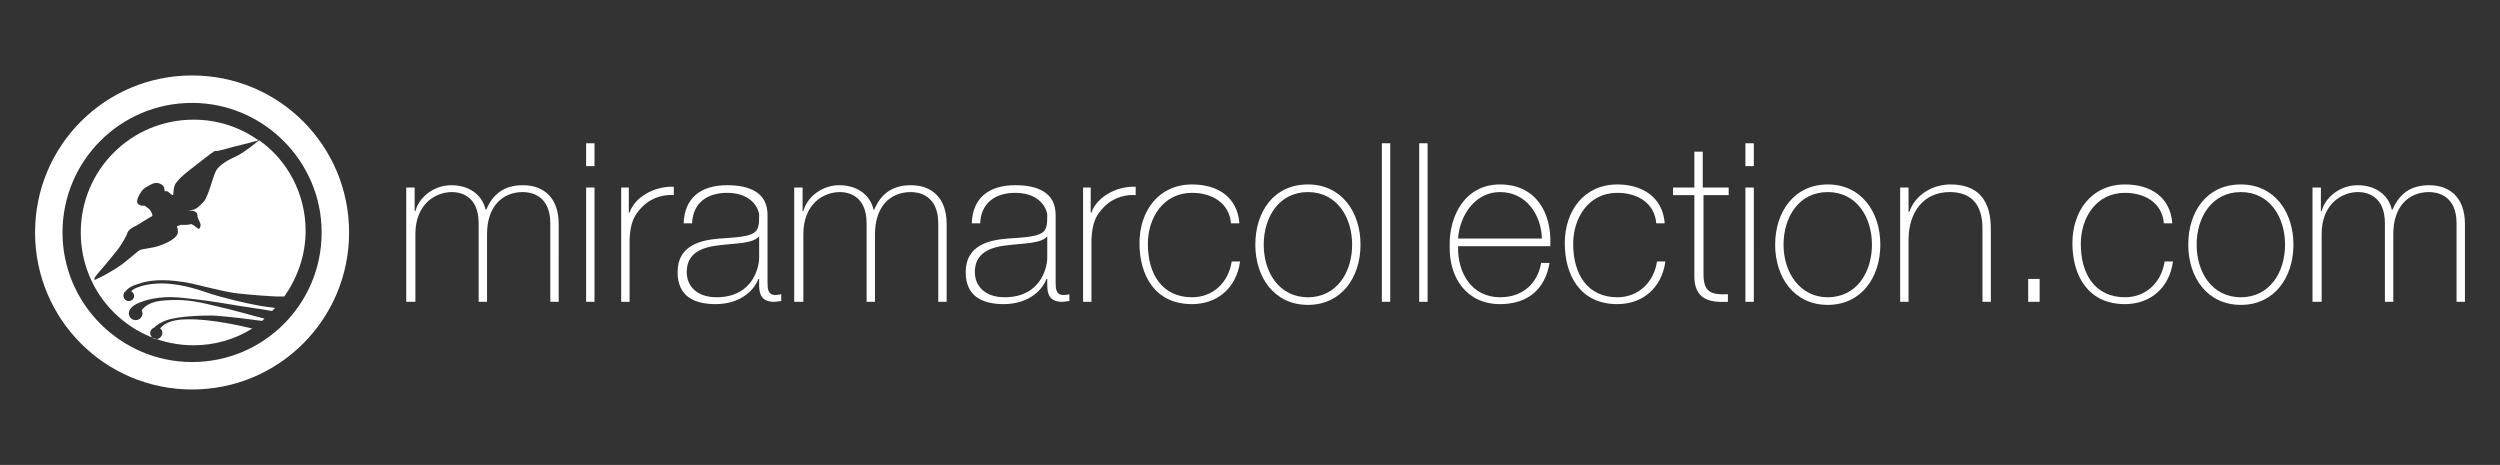 <svg xmlns="http://www.w3.org/2000/svg" xmlns:xlink="http://www.w3.org/1999/xlink" id="Capa_1" x="0px" y="0px" viewBox="0 0 328 61" style="enable-background:new 0 0 328 61;" xml:space="preserve">
<rect x="0" y="0" width="328" height="61" fill="#333333" stroke="none"/>
<style type="text/css">
	.st0{fill:#FFFFFF;}
</style>
<g>
	<path class="st0" d="M303.5,39.6h1.1v-8.9c0-3.9,2.6-5.5,4.8-5.5c1,0,3.5,0.4,3.5,4.1v10.3h1.1v-8.9c0-3.6,2-5.5,4.7-5.5   c0.9,0,3.6,0.3,3.6,4.1v10.3h1.1V29.4c0-3.5-2-5.1-4.7-5.1c-2.4,0-3.9,1.1-4.8,3.2h-0.1c-0.3-1.5-1.7-3.2-4.5-3.2   c-2.2,0-4.2,1.5-4.7,3.4h-0.1v-3.1h-1.1V39.6z M288.2,32.1c0-3.6,2-6.9,5.8-6.9c3.8,0,5.8,3.3,5.8,6.9c0,3.6-2,6.9-5.8,6.9   C290.2,39,288.2,35.7,288.2,32.1 M287.1,32.1c0,4.3,2.5,7.9,6.9,7.9c4.4,0,6.9-3.6,6.9-7.9c0-4.3-2.5-7.9-6.9-7.9   C289.5,24.2,287.1,27.8,287.1,32.1 M285,29.2c-0.3-3.4-2.9-5-6.2-5c-4.4,0-6.9,3.5-6.9,7.7c0,4.2,2,8,6.9,8c3.2,0,5.8-2,6.3-5.6   H284c-0.4,2.7-2.4,4.7-5.2,4.7c-3.9,0-5.8-3-5.8-7c0-3.4,2-6.7,5.8-6.7c2.7,0,4.9,1.4,5.1,4H285z M267.6,36.6h-1.5v3h1.5V36.6z    M249.3,39.6h1.1v-8.1c0-3.7,2-6.3,5.4-6.3c4.1,0,4.3,3.4,4.3,4.9v9.5h1.1v-9.3c0-1.8-0.1-6.1-5.3-6.1c-2.3,0-4.6,1.3-5.4,3.6h-0.1   v-3.2h-1.1V39.6z M234,32.1c0-3.6,2-6.9,5.8-6.9c3.8,0,5.8,3.3,5.8,6.9c0,3.6-2,6.9-5.8,6.9C236.1,39,234,35.7,234,32.1    M232.9,32.1c0,4.3,2.5,7.9,6.9,7.9c4.4,0,6.9-3.6,6.9-7.9c0-4.3-2.5-7.9-6.9-7.9C235.4,24.2,232.9,27.8,232.9,32.1 M230.1,18.8   H229v3h1.1V18.8z M230.1,24.6H229v15h1.1V24.6z M226.7,24.6h-3.3v-4.7h-1.1v4.7h-2.8v1h2.8V36c-0.1,3.4,2.1,3.7,4.4,3.6v-1   c-2.1,0.1-3.2-0.2-3.2-2.6V25.6h3.3V24.6z M218.4,29.2c-0.3-3.4-3-5-6.2-5c-4.4,0-6.9,3.5-6.9,7.7c0,4.2,2,8,6.9,8   c3.2,0,5.8-2,6.3-5.6h-1.1c-0.4,2.7-2.4,4.7-5.2,4.7c-3.9,0-5.8-3-5.8-7c0-3.4,2-6.7,5.8-6.7c2.7,0,4.9,1.4,5.1,4H218.4z    M191.3,31.3c0.2-3,2.2-6.1,5.5-6.1c3.4,0,5.4,2.9,5.5,6.1H191.3z M203.4,32.2c0.2-4.3-1.9-8-6.6-8c-4.5,0-6.7,4-6.6,8.1   c-0.1,4.1,2.2,7.6,6.6,7.6c3.6,0,5.9-1.9,6.5-5.4h-1.1c-0.5,2.8-2.5,4.5-5.4,4.5c-3.7,0-5.6-3.2-5.5-6.7H203.4z M186.2,39.6h1.1   V18.8h-1.1V39.6z M181.3,39.6h1.1V18.8h-1.1V39.6z M165.8,32.1c0-3.6,2-6.9,5.8-6.9c3.8,0,5.8,3.3,5.8,6.9c0,3.6-2,6.9-5.8,6.9   C167.8,39,165.8,35.7,165.8,32.1 M164.7,32.1c0,4.3,2.5,7.9,6.9,7.9c4.4,0,6.9-3.6,6.9-7.9c0-4.3-2.5-7.9-6.9-7.9   C167.1,24.2,164.7,27.8,164.7,32.1 M162.6,29.2c-0.3-3.4-2.9-5-6.2-5c-4.4,0-6.9,3.5-6.9,7.7c0,4.2,2,8,6.9,8c3.2,0,5.8-2,6.3-5.6   h-1.1c-0.4,2.7-2.4,4.7-5.2,4.7c-3.9,0-5.8-3-5.8-7c0-3.4,2-6.7,5.8-6.7c2.7,0,4.9,1.4,5.1,4H162.6z M143.2,24.6h-1.1v15h1.1v-8.2   c0.1-2.2,0.6-3.2,1.7-4.3c1.3-1.3,3-1.6,4.1-1.5v-1.1c-2.7-0.1-5.2,1.5-5.8,3.4h-0.1V24.6z M138.5,28.2c0-3.1-2.6-3.9-5.3-3.9   c-3.5,0-5.6,1.7-5.7,5h1.1c0.1-2.6,1.9-4,4.6-4c3.4,0,4.2,2.3,4.2,2.9c0,2.5-0.2,2.8-5.2,3.1c-2.5,0.2-5.5,0.9-5.5,4.4   c0,3.2,2.2,4.2,5,4.2c2.9,0,4.9-1.5,5.6-3.3h0.1v0.8c0,1.2,0.3,2.2,2,2.2c0.3,0,0.6-0.1,0.9-0.1v-0.9c-0.3,0.1-0.6,0.1-0.8,0.1   c-1,0-1-0.9-1-1.8V28.2z M137.4,33.9c0,0.8-0.6,5.1-5.6,5.1c-2.6,0-3.9-1.5-3.9-3.3c0-2.2,1.5-3.2,4.1-3.5c2.2-0.3,4.6-0.2,5.4-1.2   V33.9z M104.3,39.6h1.1v-8.9c0-3.9,2.6-5.5,4.8-5.5c1,0,3.5,0.4,3.5,4.1v10.3h1.1v-8.9c0-3.6,2-5.5,4.7-5.5c0.9,0,3.6,0.3,3.6,4.1   v10.3h1.1V29.4c0-3.5-2-5.1-4.7-5.1c-2.4,0-3.9,1.1-4.8,3.2h-0.1c-0.3-1.5-1.7-3.2-4.5-3.2c-2.2,0-4.2,1.5-4.7,3.4h-0.1v-3.1h-1.1   V39.6z M100.7,28.2c0-3.1-2.6-3.9-5.3-3.9c-3.5,0-5.6,1.7-5.7,5h1.1c0.1-2.6,1.9-4,4.6-4c3.4,0,4.2,2.3,4.2,2.9   c0,2.5-0.2,2.8-5.2,3.1c-2.5,0.2-5.5,0.9-5.5,4.4c0,3.2,2.2,4.2,5,4.2c2.9,0,4.9-1.5,5.6-3.3h0.1v0.8c0,1.2,0.3,2.2,2,2.2   c0.3,0,0.6-0.1,0.9-0.1v-0.9c-0.4,0.1-0.6,0.1-0.8,0.1c-1,0-1-0.9-1-1.8V28.2z M99.6,33.9c0,0.8-0.6,5.1-5.6,5.1   c-2.6,0-3.9-1.5-3.9-3.3c0-2.2,1.5-3.2,4.1-3.5c2.2-0.3,4.6-0.2,5.4-1.2V33.9z M82.6,24.6h-1.1v15h1.1v-8.2   c0.1-2.2,0.6-3.2,1.7-4.3c1.3-1.3,3-1.6,4.1-1.5v-1.1c-2.7-0.1-5.2,1.5-5.8,3.4h-0.1V24.6z M78,18.8h-1.1v3H78V18.8z M78,24.6h-1.1   v15H78V24.6z M53.4,39.6h1.1v-8.9c0-3.9,2.6-5.5,4.8-5.5c1,0,3.5,0.4,3.5,4.1v10.3h1.1v-8.9c0-3.6,2-5.5,4.7-5.5   c0.9,0,3.6,0.3,3.6,4.1v10.3h1.1V29.4c0-3.5-2-5.1-4.7-5.1c-2.4,0-3.9,1.1-4.8,3.2h-0.1c-0.3-1.5-1.7-3.2-4.5-3.2   c-2.2,0-4.2,1.5-4.7,3.4h-0.1v-3.1h-1.1V39.6z"></path>
	<g>
		<path class="st0" d="M25.2,9.9c-11.4,0-20.6,9.2-20.6,20.6c0,11.4,9.2,20.6,20.6,20.6c11.4,0,20.6-9.2,20.6-20.6    C45.8,19.1,36.6,9.9,25.2,9.9z M25.2,47.5c-9.3,0-17-7.6-17-17s7.6-17,17-17c9.3,0,17,7.6,17,17S34.6,47.5,25.2,47.5z"></path>
		<path class="st0" d="M24.5,41.9c-2.2,0-3.1,0.7-3.5,1.2c0.2,0.1,0.3,0.3,0.3,0.6c0,0.4-0.4,0.8-0.8,0.8c-0.4,0-0.8-0.4-0.8-0.8    c0-0.3,0.2-0.6,0.5-0.7c0.3-0.3,0.8-0.7,1.7-1c1.8-0.6,5.2-0.6,5.9-0.6c0.7,0,3.6,0.3,5,0.5c0.9,0.1,1.4,0.2,1.6,0.2    c0.1-0.1,0.2-0.2,0.3-0.3c-0.9-0.2-4.3-1.2-6.2-1.6c-2.1-0.5-3.9-1-6.7-0.8c-2.2,0.1-2.9,0.9-3.2,1.3c0,0.1,0.1,0.2,0.1,0.4    c0,0.5-0.4,0.9-0.9,0.9s-0.9-0.4-0.9-0.9c0-0.3,0.2-0.6,0.4-0.8c0.2-0.2,0.5-0.4,1-0.6c1.5-0.6,3.4-0.9,5.9-0.6s2.9,0.3,7,1    c2.7,0.4,3.9,0.6,4.5,0.7c0.1-0.1,0.3-0.3,0.4-0.4c-0.6-0.1-1.8-0.2-2.6-0.4c-1.1-0.2-4.3-0.9-6.6-1.7s-4.5-1.2-6.3-1.1    c-1.8,0.1-2.8,0.6-3,0.7c-0.1,0.1-0.3,0.2-0.4,0.3c0.2,0.1,0.4,0.4,0.4,0.6c0,0.4-0.3,0.7-0.7,0.7c-0.4,0-0.7-0.3-0.7-0.7    c0-0.3,0.1-0.5,0.3-0.6c0.2-0.3,0.7-0.7,1.8-1c2-0.7,4.4-0.4,5.8-0.2c1.4,0.2,5.2,1.3,7.1,1.5c1.9,0.2,4.6,0.4,5,0.4    c0.2,0,0.6,0,1.1,0c1.7-2.4,2.8-5.4,2.8-8.6c0-4.9-2.4-9.3-6.1-11.9c-0.1,0.1-0.3,0.2-0.5,0.4c-1.1,0.9-2.2,1.6-2.7,1.8    c-0.5,0.2-2.1,1-2.5,1.9c-0.4,0.8-1,3.4-1.6,4c-0.6,0.6-0.9,0.9-1.3,1c-0.4,0.1-0.8,0.1-0.8,0.1s0.6,0,0.8,0.1    c0.2,0,0.5,0.2,0.5,0.5c0,0.3,0.1,0.5,0.2,0.7c0.1,0.2,0.3,0.6,0.2,0.8s-0.1,0.4-0.3,0.3c-0.1-0.1-0.8-0.6-0.9-0.6    c-0.1,0-0.4,0.1-0.6,0.1c-0.2,0-0.6,0-0.8,0c-0.2,0.1-0.5,0.2-0.5,0.2s0.4,0.8-0.1,1.3c-0.5,0.6-2,1.3-3.2,1.5    c-1.1,0.2-1.4,0.2-1.7,0.4c-0.3,0.2-1.7,1.5-2.8,2.2c-1.1,0.7-2,1.2-2.5,1.4c-0.5,0.3-0.9,0.4,0-0.7c0.9-1,2.6-3.1,2.8-3.4    c0.2-0.3,0.9-1.4,1-1.8c0.1-0.4,0.7-0.8,1.2-1c0.5-0.3,1.9-1.2,2-1.2c0.1-0.1,0.1-0.1,0.1-0.2c0-0.1-0.3-0.8-0.6-0.9    c-0.3-0.2-0.4-0.4-0.6-0.3c-0.2,0-0.9-0.1-0.8-0.7c0.1-0.6,0.7-1.5,1.1-1.7c0.4-0.2,0.9-0.6,1.4-0.6c0.5,0,0.9,0.3,1,0.5    c0.1,0.3,0.1,0.6,0.1,0.6s0.3-0.1,0.5,0.1c0.3,0.2,0.4,0.4,0.6,0.4c0.1-0.1,0-1.1,0.4-1.6c0.4-0.5,0.6-0.8,2.3-2.1    c1.7-1.3,2.3-1.8,2.5-1.9c0.2-0.2,0.3-0.2,0.6-0.2c0.3,0,2.2-0.6,2.8-0.7c0.5-0.1,2.3-0.6,2.3-0.6c0.1,0,0.2-0.1,0.3-0.1    c-2.4-1.7-5.3-2.7-8.5-2.7c-8.2,0-14.8,6.6-14.8,14.8s6.6,14.8,14.8,14.8c2.8,0,5.5-0.8,7.7-2.2C32.2,42.9,27.8,41.8,24.5,41.9z"></path>
	</g>
</g>
</svg>